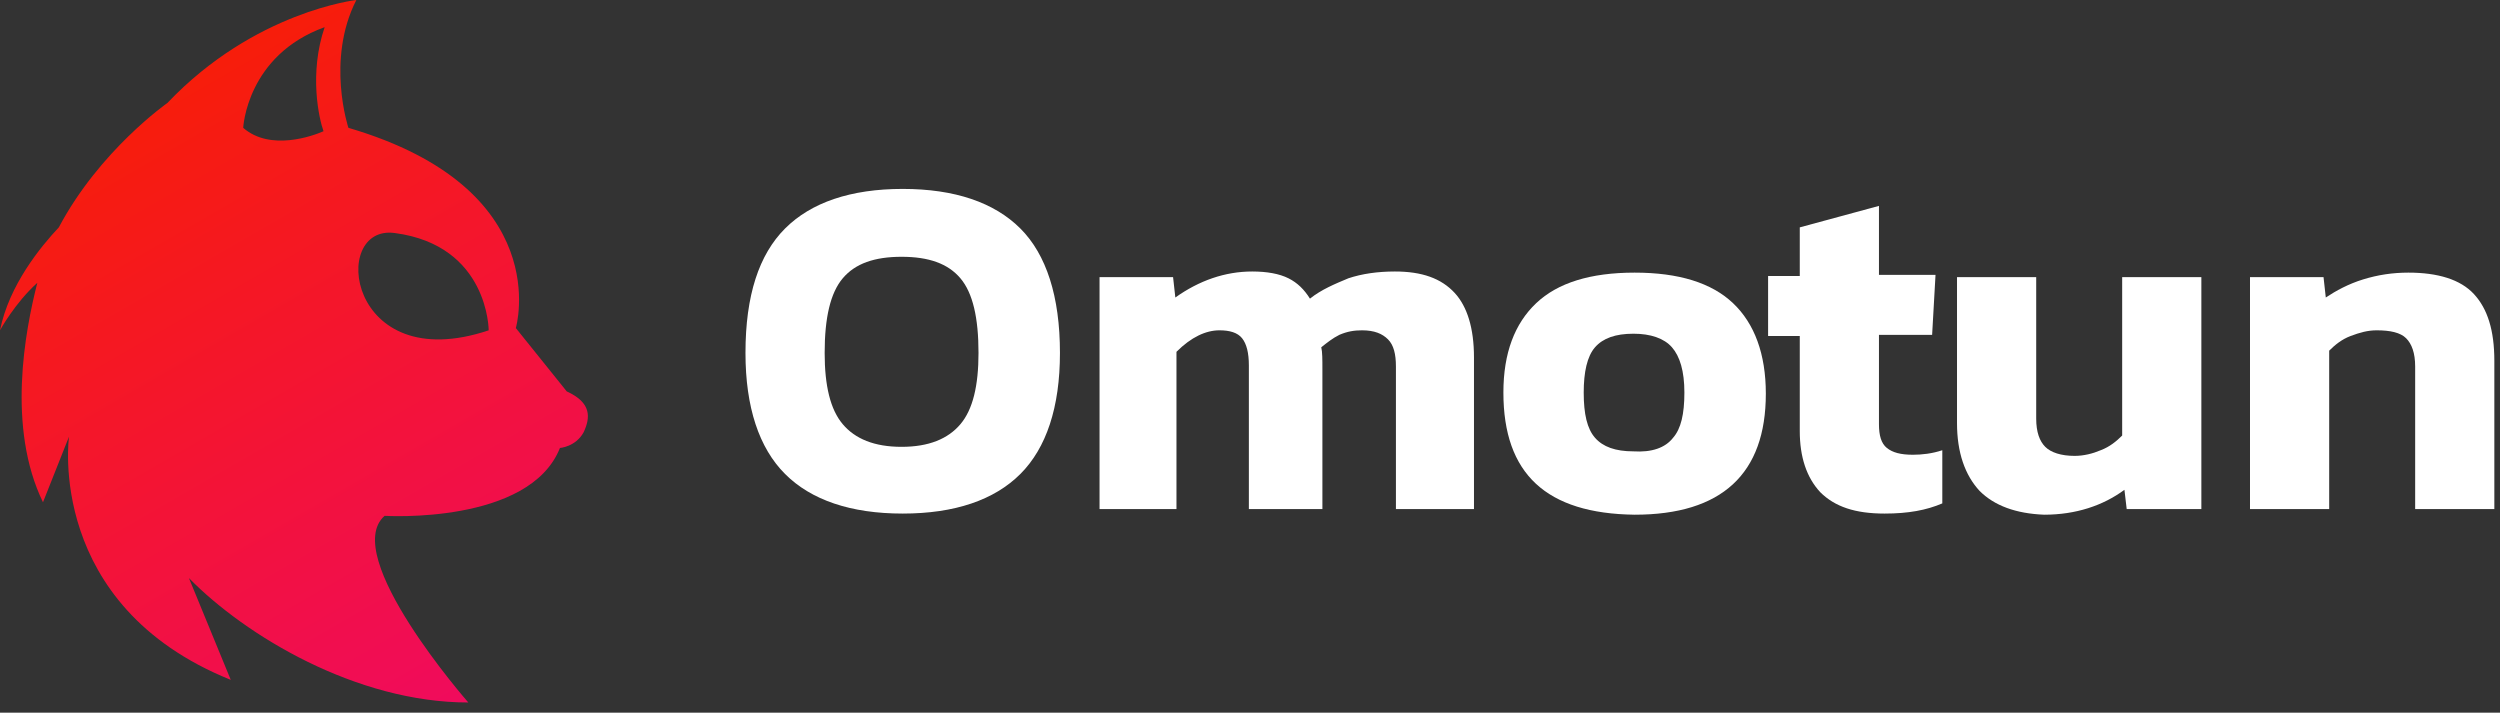 <svg width="221" height="63" viewBox="0 0 221 63" fill="none" xmlns="http://www.w3.org/2000/svg">
<rect x="0" y="0" width="221" height="63" fill="#333333" stroke="none"/>
<path d="M69.4 41.9C67.1 39.6 65.9 36 65.9 31.2C65.9 26.1 67.1 22.5 69.4 20.2C71.7 17.9 75.2 16.7 79.8 16.7C84.4 16.7 87.9 17.9 90.2 20.2C92.5 22.5 93.7 26.2 93.7 31.2C93.7 36 92.5 39.6 90.2 41.9C87.9 44.2 84.4 45.4 79.8 45.4C75.2 45.4 71.7 44.2 69.4 41.9ZM84.9 37.5C86 36.2 86.5 34.1 86.5 31.2C86.5 28.1 86 25.9 84.9 24.6C83.8 23.3 82.1 22.7 79.7 22.7C77.3 22.7 75.6 23.3 74.5 24.6C73.4 25.9 72.9 28.1 72.9 31.2C72.9 34.1 73.4 36.2 74.5 37.5C75.6 38.8 77.3 39.5 79.7 39.5C82.1 39.5 83.8 38.8 84.9 37.5Z" fill="white"/>
<path d="M97.2 24.5H103.7L103.9 26.3C106 24.8 108.3 24 110.7 24C112 24 113.1 24.2 113.9 24.6C114.7 25 115.3 25.6 115.8 26.4C116.8 25.6 118 25.1 119.2 24.6C120.4 24.2 121.8 24 123.3 24C125.7 24 127.4 24.6 128.6 25.9C129.7 27.1 130.3 29 130.3 31.6V45H123.4V32.4C123.4 31.3 123.2 30.5 122.7 30C122.2 29.5 121.5 29.2 120.4 29.2C119.7 29.2 119.1 29.3 118.4 29.6C117.8 29.9 117.3 30.3 116.8 30.7C116.9 31.1 116.9 31.8 116.9 32.6V45H110.4V32.3C110.4 31.2 110.2 30.4 109.8 29.9C109.4 29.4 108.7 29.2 107.8 29.2C106.6 29.2 105.3 29.8 104 31.1V45H97.2V24.5Z" fill="white"/>
<path d="M132.9 34.7C132.9 31.2 133.9 28.6 135.8 26.8C137.7 25 140.6 24.1 144.5 24.1C148.4 24.1 151.3 25 153.2 26.8C155.1 28.6 156.1 31.3 156.1 34.8C156.1 41.9 152.2 45.5 144.5 45.5C136.7 45.4 132.9 41.9 132.9 34.7ZM147.9 38.7C148.6 37.9 148.9 36.6 148.9 34.7C148.9 32.8 148.5 31.5 147.8 30.7C147.1 29.9 145.9 29.5 144.4 29.5C142.8 29.5 141.7 29.9 141 30.7C140.3 31.5 140 32.9 140 34.7C140 36.6 140.3 37.9 141 38.7C141.7 39.5 142.8 39.9 144.4 39.9C146 40 147.2 39.6 147.9 38.7Z" fill="white"/>
<path d="M160.9 43.5C159.7 42.2 159.1 40.4 159.1 38.1V29.7H156.3V24.4H159.1V20.1L166.1 18.2V24.3H171.1L170.8 29.6H166.1V37.5C166.1 38.5 166.3 39.2 166.8 39.6C167.3 40 168 40.2 169.1 40.2C169.9 40.2 170.8 40.1 171.7 39.8V44.5C170.3 45.1 168.7 45.4 166.6 45.4C164 45.4 162.2 44.8 160.9 43.5Z" fill="white"/>
<path d="M175 43.4C173.7 42 173 40 173 37.4V24.5H180V37C180 38.2 180.3 39 180.8 39.5C181.3 40 182.2 40.3 183.4 40.3C184.2 40.3 185 40.1 185.7 39.8C186.5 39.5 187.1 39 187.6 38.5V24.5H194.6V45H188L187.8 43.3C185.9 44.7 183.5 45.5 180.7 45.5C178.2 45.4 176.3 44.7 175 43.4Z" fill="white"/>
<path d="M198.9 24.5H205.4L205.6 26.3C206.5 25.7 207.6 25.1 208.9 24.7C210.2 24.3 211.5 24.1 212.9 24.1C215.5 24.1 217.5 24.7 218.7 26C219.9 27.3 220.5 29.2 220.5 31.9V45H213.5V32.4C213.5 31.2 213.2 30.4 212.7 29.9C212.2 29.4 211.3 29.2 210.1 29.2C209.3 29.2 208.6 29.4 207.8 29.7C207 30 206.4 30.5 205.9 31V45H198.9V24.5Z" fill="white"/>
<path d="M50.1 34.6L45.6 29C45.6 29 49.2 16.7 30.8 11.3C30.8 11.3 28.8 5.3 31.5 0C31.5 0 22.5 1 14.8 9.1C14.8 9.1 8.8 13.3 5.2 20.1C3.6 21.8 0.8 25.2 0 29.2C0 29.2 1.3 26.8 3.3 25C2.2 29.3 0.6 37.8 3.8 44.4L6.1 38.6C6.1 38.6 4 53.5 20.4 60.1L16.7 51.1C21.7 56.2 31.5 62.1 41.4 62.1C41.4 62.1 30 49.1 34 45.6C34 45.6 46.8 46.4 49.5 39.6C49.5 39.6 50.9 39.5 51.6 38.2C52.2 36.9 52.3 35.6 50.1 34.6ZM28.6 11.6C27.7 12 23.9 13.4 21.5 11.3C21.5 11.3 21.8 4.9 28.7 2.4C27.3 6.5 28.2 10.5 28.6 11.6ZM34.9 20.6C43.2 21.7 43.2 29.2 43.2 29.2C30.7 33.4 29.1 19.8 34.9 20.6Z" fill="url(#paint0_linear_3_11)"/>
<defs>
<linearGradient id="paint0_linear_3_11" x1="10.95" y1="9.82" x2="41.2" y2="62.215" gradientUnits="userSpaceOnUse">
<stop stop-color="#F71D0A"/>
<stop offset="1" stop-color="#F00B5D"/>
</linearGradient>
</defs>
</svg>
